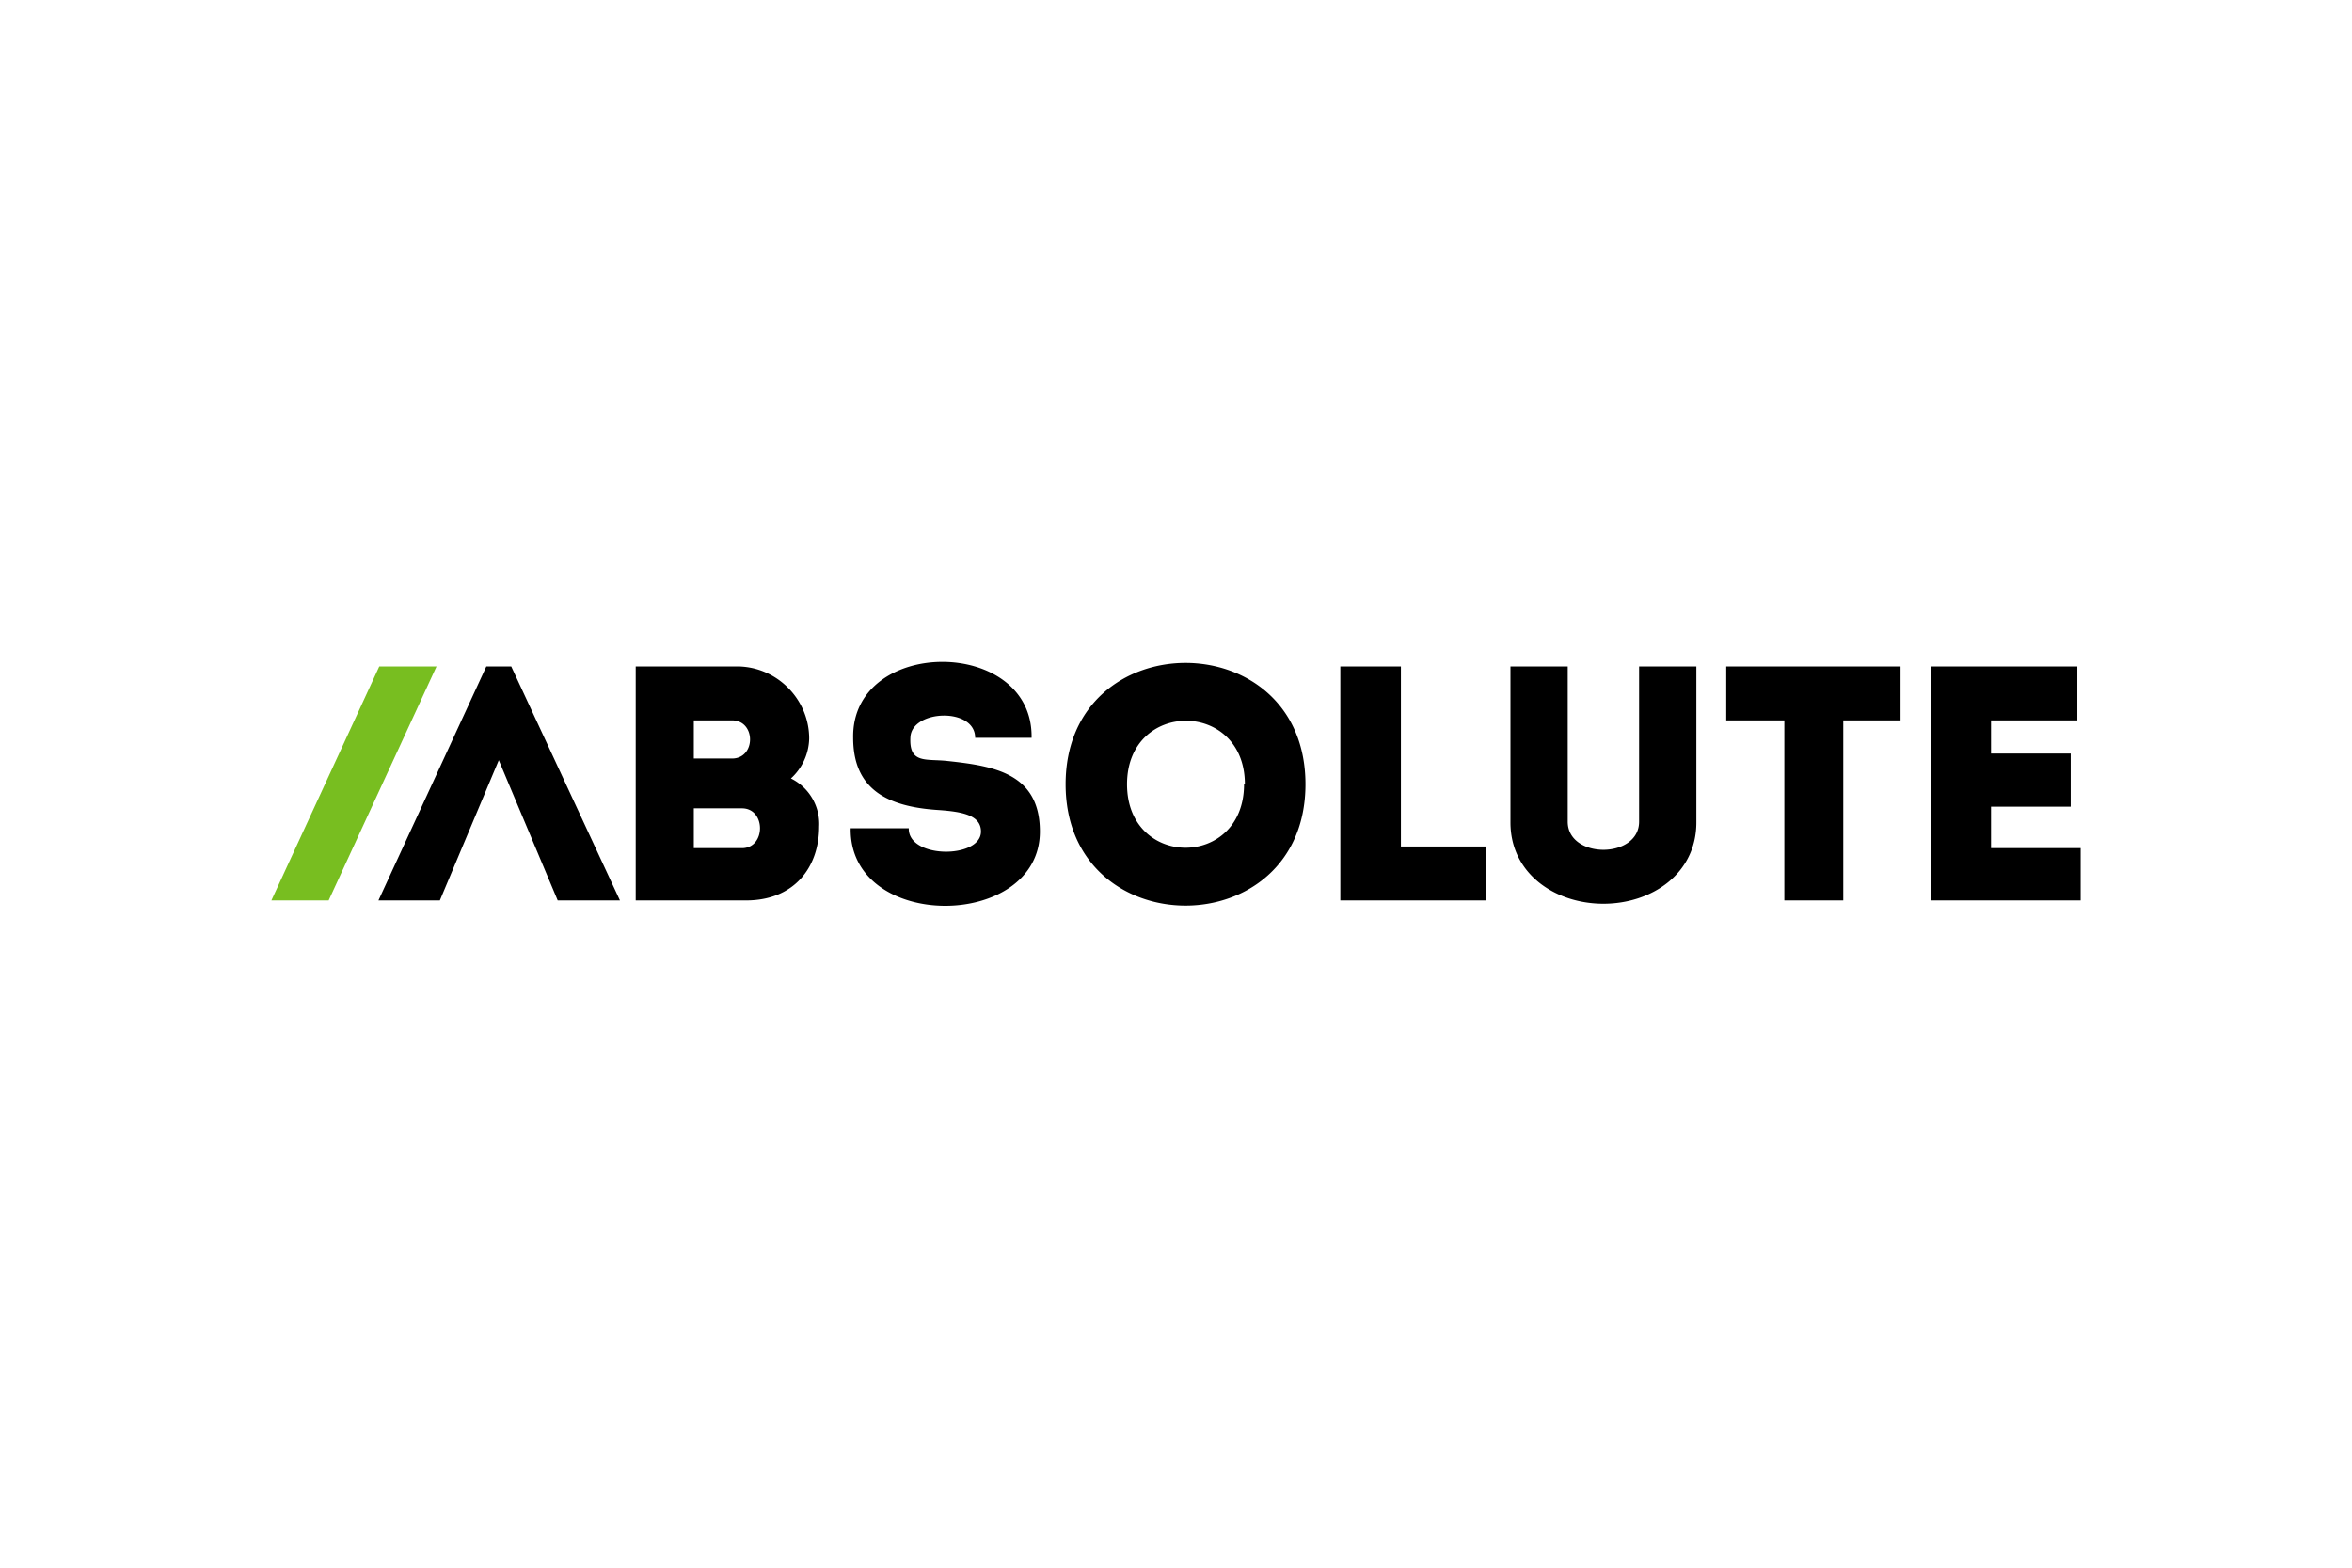 <svg xmlns="http://www.w3.org/2000/svg" height="800" width="1200" clip-rule="evenodd" fill-rule="evenodd" stroke-linejoin="round" stroke-miterlimit="1.414" viewBox="-32.7 -7.35 283.4 44.1"><path d="M62.6 14.05c2.188 1.076 3.53 3.365 3.4 5.8 0 4.9-3 8.9-8.8 8.9H43.9V.55H56c.033 0 .067-.001.1-.001 4.773 0 8.7 3.928 8.7 8.7v.001a6.701 6.701 0 01-2.2 4.8zm-11.7-7v4.6h4.6c2.9 0 2.9-4.6 0-4.6zm0 10.6v4.8h5.8c2.9 0 2.9-4.8 0-4.8zm34.6 2.8c0-2-2.3-2.4-5.2-2.6-6.1-.4-10.2-2.5-10.2-8.7-.2-12.2 21.7-12.2 21.5 0h-6.8c0-3.7-7.6-3.4-7.8-.1-.2 3.3 1.9 2.6 4.5 2.9 5.6.6 11.1 1.5 11.1 8.5 0 11.9-23 12.1-22.8-.4h7c-.1 3.7 8.7 3.7 8.7.4zm10.2-5.7c0-19.5 28.9-19.5 28.9 0s-28.9 19.5-28.9 0zm21.6 0c0-10.2-14.2-10.2-14.2 0s14.1 10.2 14.1 0zm18.8 7.5h10.2v6.5h-17.5V.55h7.3zm28.7-3V.55h6.9v18.8c0 6.2-5.4 9.8-11.2 9.8-5.8 0-11.2-3.6-11.2-9.8V.55h6.9v18.7c0 2.3 2.2 3.4 4.3 3.4 2.1 0 4.3-1.1 4.3-3.4zm10.5-12.2V.55h21v6.5h-6.9v21.7h-7.1V7.05zm42.3 0h-10.4v4h9.6v6.4h-9.6v5H218v6.3h-18V.55h17.6zM28.9.55h-3l-13 28.2h7.4l7.1-16.9 7.1 16.9H42z" fill-rule="nonzero"/><path d="M0 28.75L13 .55h6.9l-13 28.2z" fill="#78be20" fill-rule="nonzero"/></svg>
